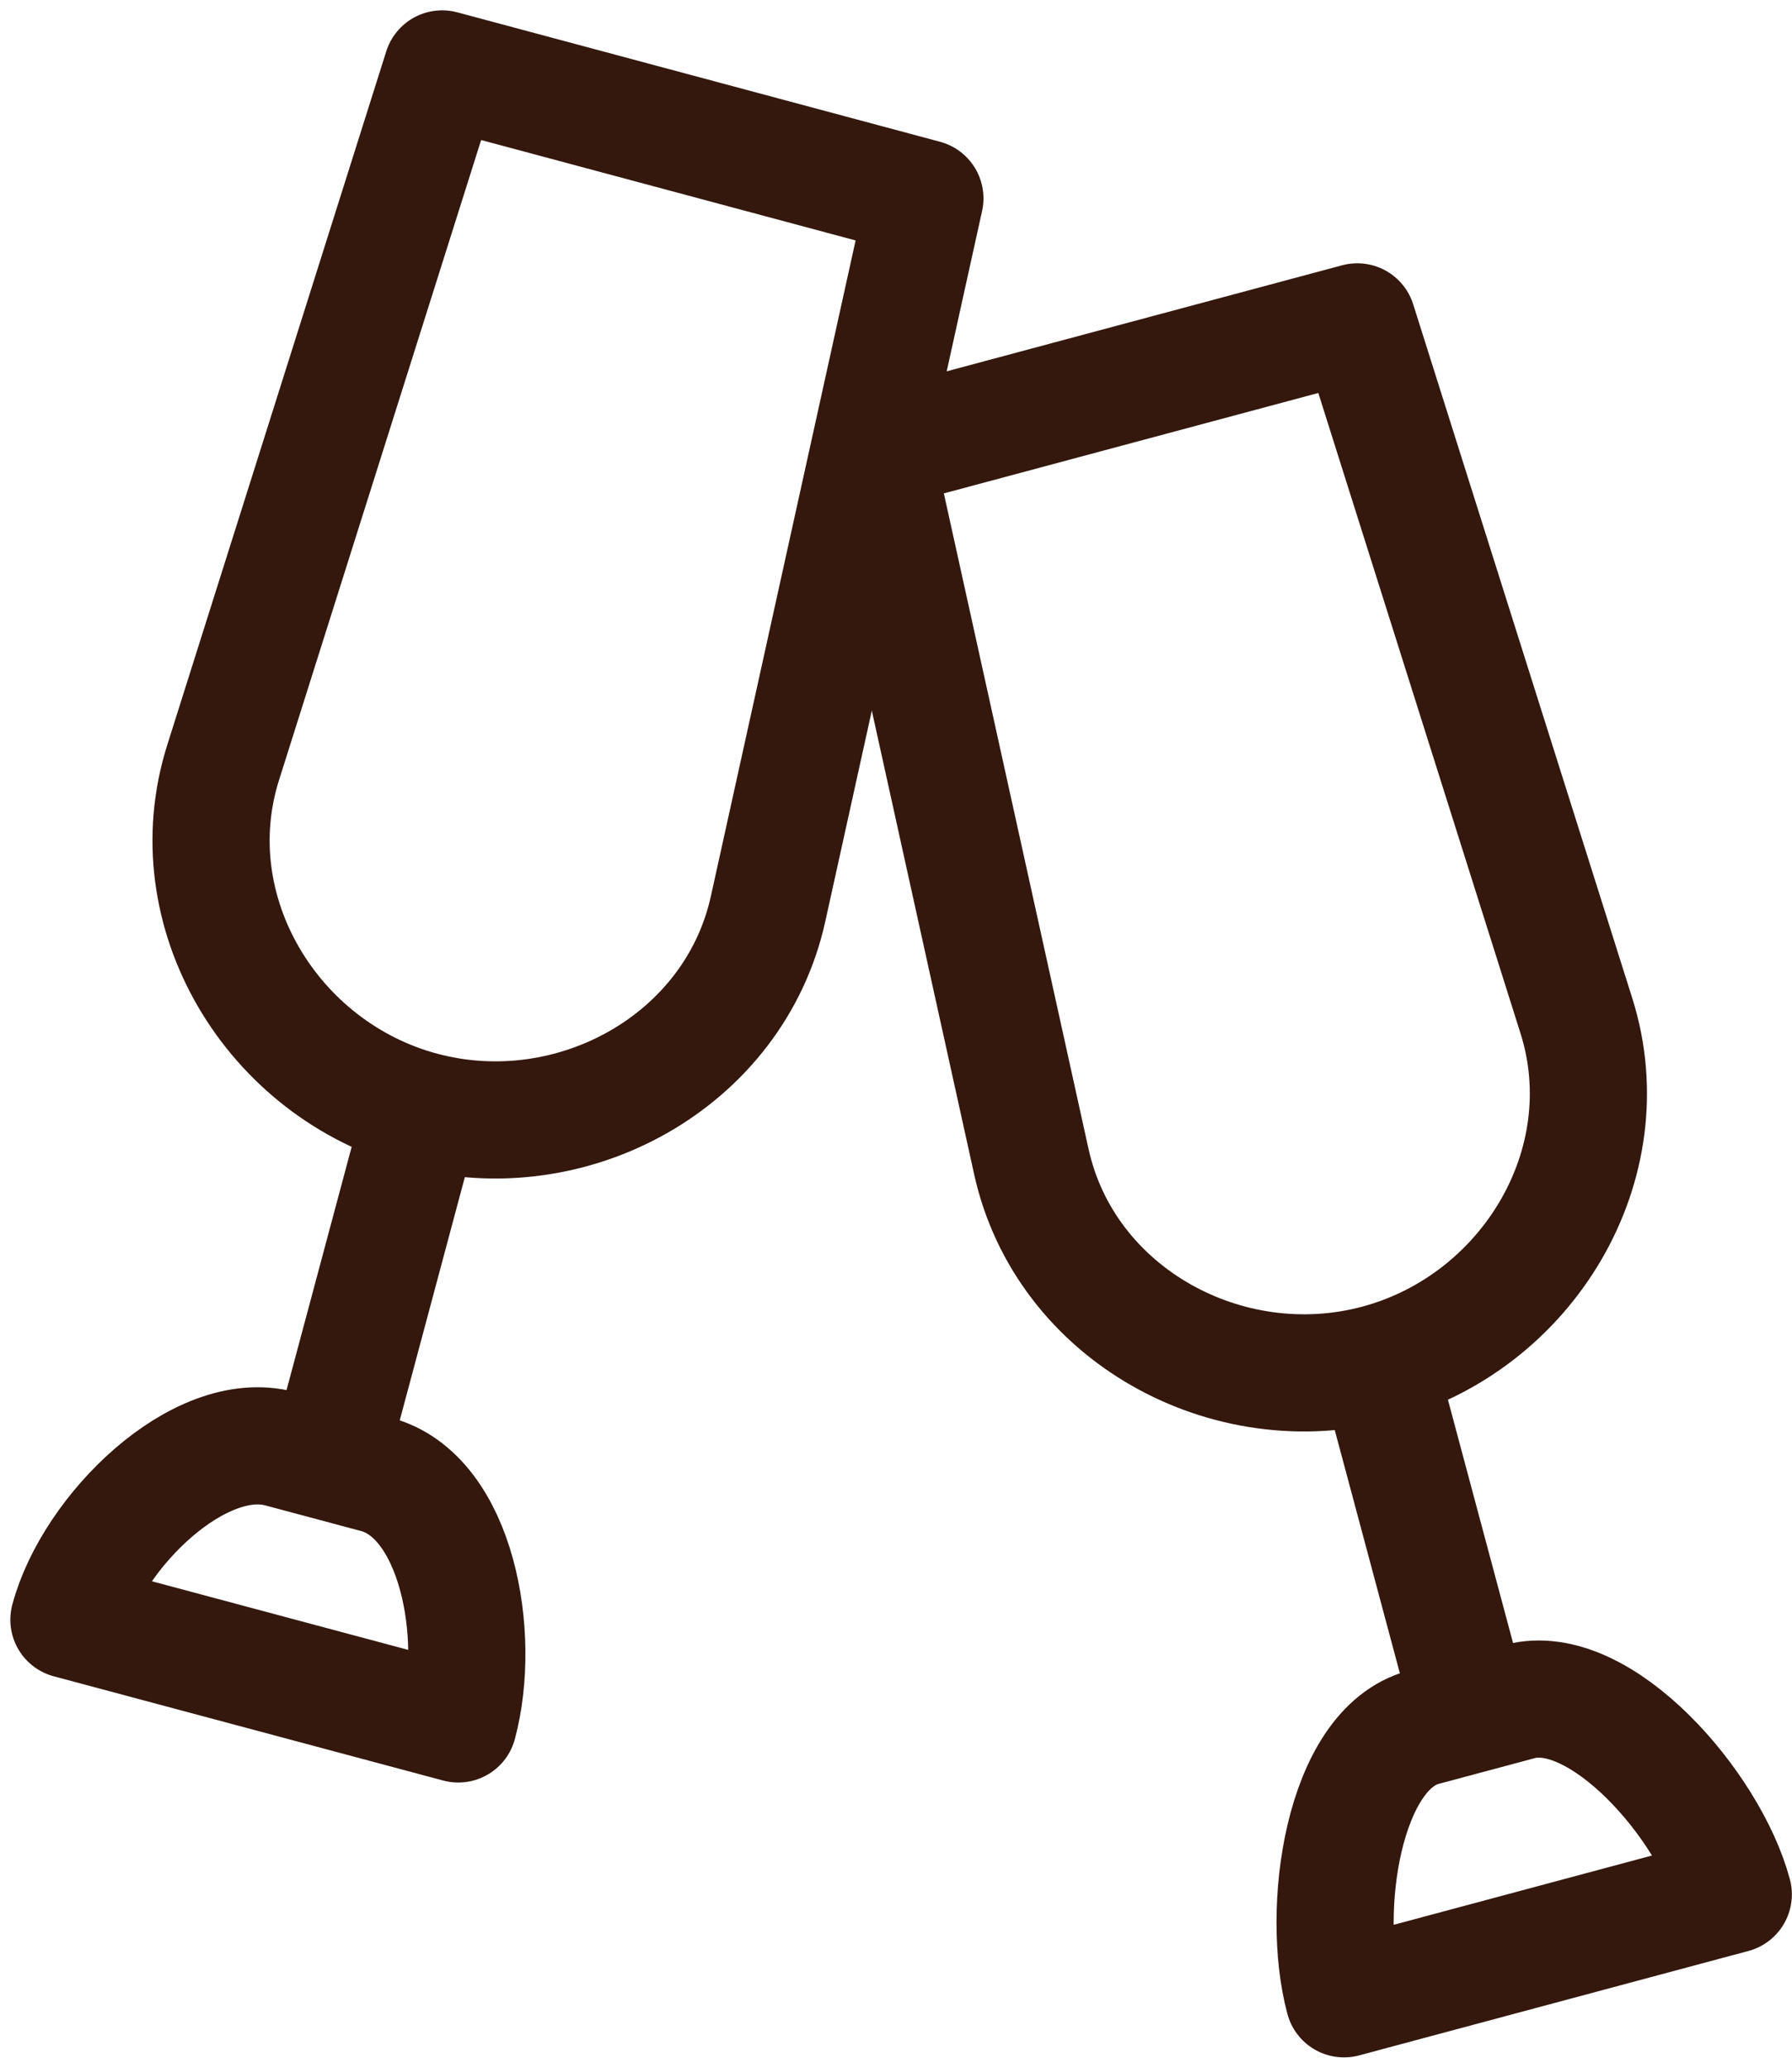 <?xml version="1.0" encoding="UTF-8"?> <svg xmlns="http://www.w3.org/2000/svg" width="26" height="30" viewBox="0 0 26 30" fill="none"><path d="M4.86 20.831L6.041 16.419" stroke="#34180D" stroke-width="1.7" stroke-miterlimit="22.926" stroke-linecap="round" stroke-linejoin="round"></path><path fill-rule="evenodd" clip-rule="evenodd" d="M13.419 2.878L11.144 13.186C10.655 15.401 8.298 16.692 6.124 16.109C3.949 15.526 2.554 13.228 3.237 11.065L6.415 1L13.419 2.878Z" stroke="#34180D" stroke-width="1.7" stroke-miterlimit="22.926" stroke-linecap="round" stroke-linejoin="round"></path><path d="M21.279 24.608L20.069 20.088" stroke="#34180D" stroke-width="1.7" stroke-miterlimit="22.926" stroke-linecap="round" stroke-linejoin="round"></path><path fill-rule="evenodd" clip-rule="evenodd" d="M12.689 6.548L14.964 16.855C15.453 19.07 17.81 20.362 19.984 19.779C22.159 19.196 23.555 16.898 22.871 14.735L19.693 4.67L12.689 6.548Z" stroke="#34180D" stroke-width="1.7" stroke-miterlimit="22.926" stroke-linecap="round" stroke-linejoin="round"></path><path fill-rule="evenodd" clip-rule="evenodd" d="M22.049 24.687L20.653 25.061C19.484 25.375 19.156 27.714 19.5 29L25.148 27.485C24.804 26.199 23.218 24.373 22.049 24.687Z" stroke="#34180D" stroke-width="1.7" stroke-miterlimit="22.926" stroke-linecap="round" stroke-linejoin="round"></path><path fill-rule="evenodd" clip-rule="evenodd" d="M5.458 21.392L4.063 21.019C2.893 20.706 1.345 22.214 1 23.5L6.649 25.012C6.994 23.726 6.628 21.705 5.458 21.392Z" stroke="#34180D" stroke-width="1.7" stroke-miterlimit="22.926" stroke-linecap="round" stroke-linejoin="round"></path></svg> 